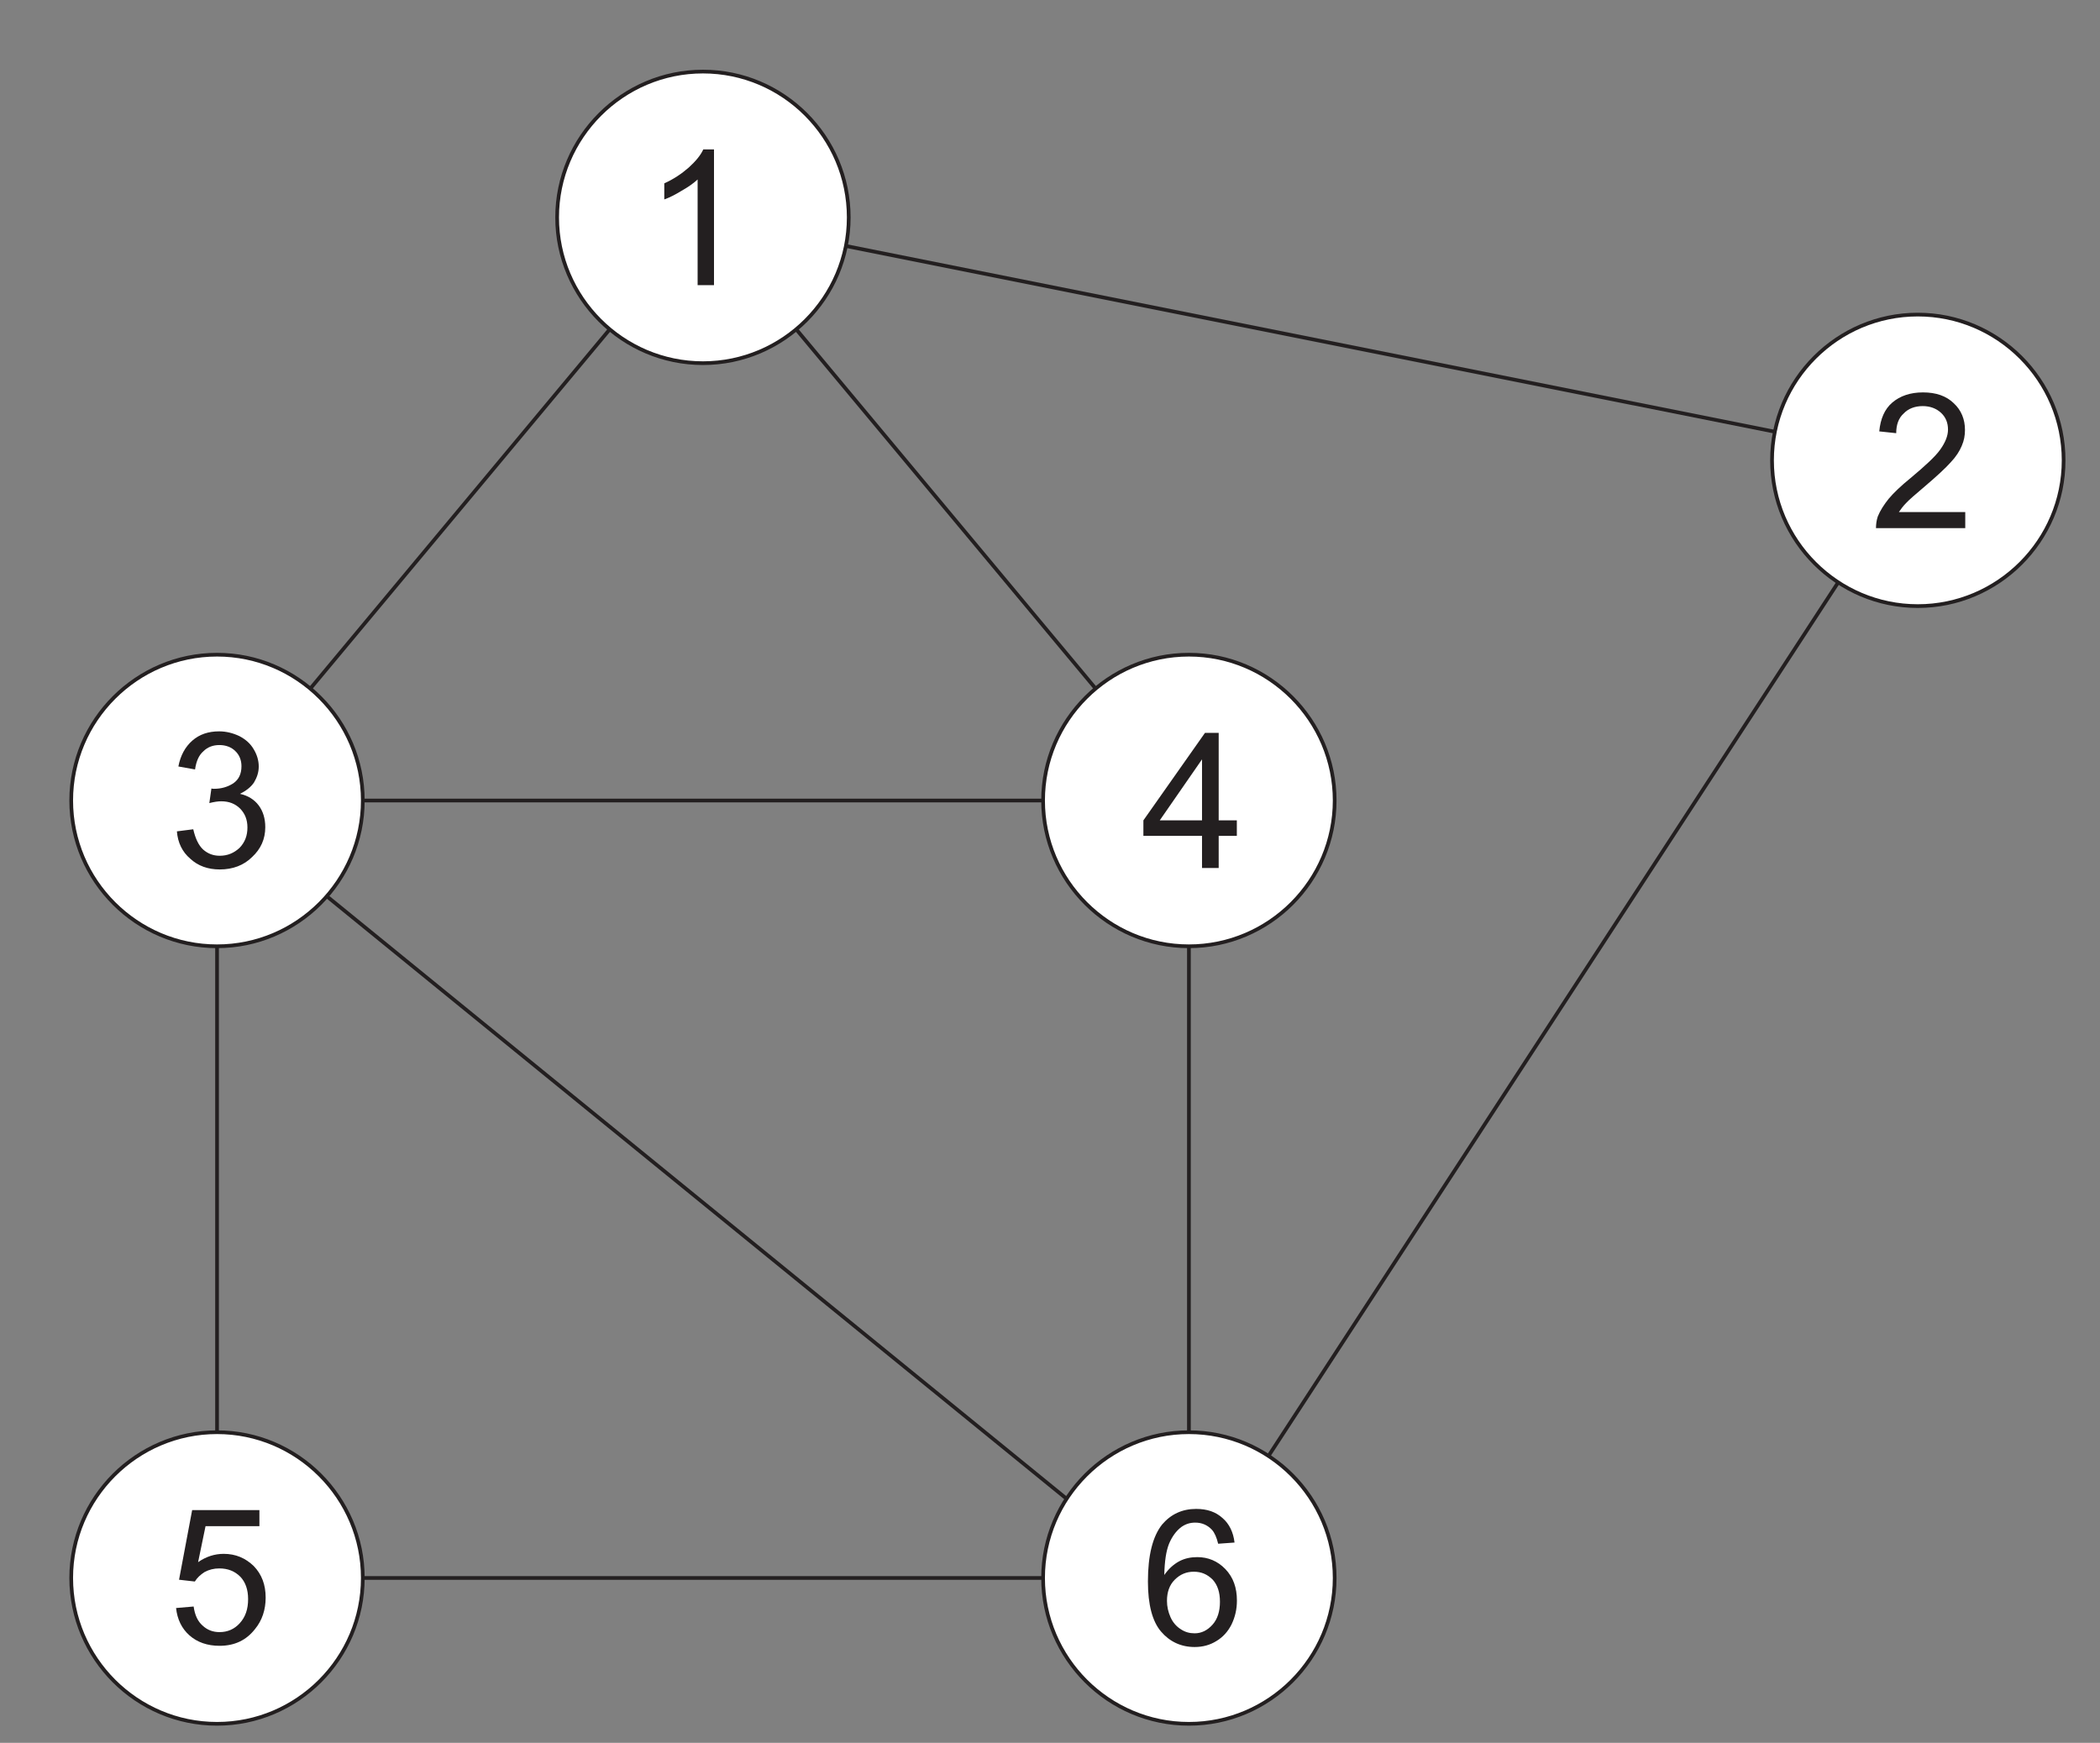 <?xml version="1.0" encoding="UTF-8"?>
<svg xmlns="http://www.w3.org/2000/svg" xmlns:xlink="http://www.w3.org/1999/xlink" width="110.25pt" height="91.5pt" viewBox="0 0 110.25 91.5" version="1.1">
<rect x="0" y="0" width="110.25" height="91.5" fill="#808080" stroke="none"/>
<defs>
<g>
<symbol overflow="visible" id="glyph0-0">
<path style="stroke:none;" d=""/>
</symbol>
<symbol overflow="visible" id="glyph0-1">
<path style="stroke:none;" d="M 3.688 0 L 2.828 0 L 2.828 -5.547 C 2.609 -5.344 2.344 -5.156 1.984 -4.953 C 1.656 -4.75 1.344 -4.594 1.078 -4.5 L 1.078 -5.344 C 1.562 -5.562 1.984 -5.844 2.359 -6.172 C 2.719 -6.5 2.984 -6.812 3.125 -7.125 L 3.688 -7.125 Z M 3.688 0 "/>
</symbol>
<symbol overflow="visible" id="glyph0-2">
<path style="stroke:none;" d="M 4.984 -0.844 L 4.984 0 L 0.297 0 C 0.297 -0.203 0.328 -0.422 0.391 -0.609 C 0.516 -0.922 0.719 -1.234 0.969 -1.547 C 1.234 -1.859 1.609 -2.219 2.109 -2.625 C 2.875 -3.266 3.406 -3.75 3.672 -4.125 C 3.938 -4.5 4.078 -4.844 4.078 -5.172 C 4.078 -5.516 3.969 -5.812 3.719 -6.047 C 3.469 -6.281 3.141 -6.406 2.75 -6.406 C 2.328 -6.406 1.984 -6.266 1.75 -6.016 C 1.484 -5.781 1.359 -5.422 1.359 -4.984 L 0.469 -5.078 C 0.531 -5.734 0.75 -6.25 1.156 -6.594 C 1.562 -6.938 2.094 -7.125 2.766 -7.125 C 3.453 -7.125 3.984 -6.938 4.375 -6.562 C 4.781 -6.188 4.969 -5.703 4.969 -5.156 C 4.969 -4.859 4.922 -4.594 4.797 -4.312 C 4.688 -4.047 4.5 -3.75 4.219 -3.453 C 3.953 -3.156 3.5 -2.734 2.875 -2.203 C 2.359 -1.766 2.016 -1.469 1.875 -1.312 C 1.719 -1.156 1.609 -1 1.5 -0.844 Z M 4.984 -0.844 "/>
</symbol>
<symbol overflow="visible" id="glyph0-3">
<path style="stroke:none;" d="M 0.422 -1.875 L 1.281 -1.984 C 1.391 -1.5 1.562 -1.141 1.797 -0.922 C 2.047 -0.703 2.328 -0.594 2.672 -0.594 C 3.078 -0.594 3.422 -0.734 3.719 -1.016 C 4 -1.312 4.125 -1.656 4.125 -2.078 C 4.125 -2.484 4 -2.797 3.75 -3.062 C 3.484 -3.328 3.156 -3.453 2.75 -3.453 C 2.578 -3.453 2.375 -3.422 2.125 -3.359 L 2.234 -4.125 C 2.281 -4.109 2.344 -4.109 2.375 -4.109 C 2.75 -4.109 3.078 -4.203 3.375 -4.391 C 3.672 -4.594 3.812 -4.891 3.812 -5.297 C 3.812 -5.609 3.703 -5.891 3.484 -6.094 C 3.281 -6.297 2.984 -6.406 2.656 -6.406 C 2.312 -6.406 2.031 -6.297 1.812 -6.078 C 1.578 -5.875 1.438 -5.562 1.375 -5.125 L 0.5 -5.281 C 0.609 -5.859 0.859 -6.312 1.234 -6.641 C 1.609 -6.969 2.078 -7.125 2.641 -7.125 C 3.016 -7.125 3.375 -7.031 3.703 -6.875 C 4.031 -6.703 4.281 -6.484 4.453 -6.188 C 4.625 -5.906 4.719 -5.594 4.719 -5.281 C 4.719 -4.969 4.625 -4.703 4.469 -4.438 C 4.297 -4.188 4.047 -4 3.734 -3.844 C 4.156 -3.75 4.484 -3.547 4.719 -3.234 C 4.938 -2.938 5.062 -2.562 5.062 -2.094 C 5.062 -1.469 4.828 -0.953 4.375 -0.531 C 3.938 -0.094 3.359 0.125 2.672 0.125 C 2.047 0.125 1.531 -0.062 1.125 -0.438 C 0.703 -0.797 0.469 -1.281 0.422 -1.875 Z M 0.422 -1.875 "/>
</symbol>
<symbol overflow="visible" id="glyph0-4">
<path style="stroke:none;" d="M 3.203 0 L 3.203 -1.688 L 0.125 -1.688 L 0.125 -2.5 L 3.359 -7.094 L 4.078 -7.094 L 4.078 -2.5 L 5.031 -2.5 L 5.031 -1.688 L 4.078 -1.688 L 4.078 0 Z M 3.203 -2.5 L 3.203 -5.703 L 0.984 -2.5 Z M 3.203 -2.5 "/>
</symbol>
<symbol overflow="visible" id="glyph0-5">
<path style="stroke:none;" d="M 0.406 -1.859 L 1.328 -1.938 C 1.391 -1.484 1.547 -1.156 1.797 -0.938 C 2.047 -0.703 2.344 -0.594 2.688 -0.594 C 3.109 -0.594 3.469 -0.75 3.75 -1.062 C 4.047 -1.391 4.188 -1.797 4.188 -2.328 C 4.188 -2.828 4.047 -3.219 3.781 -3.5 C 3.484 -3.797 3.125 -3.938 2.672 -3.938 C 2.391 -3.938 2.141 -3.875 1.906 -3.75 C 1.688 -3.609 1.516 -3.453 1.391 -3.25 L 0.562 -3.344 L 1.25 -7 L 4.781 -7 L 4.781 -6.156 L 1.953 -6.156 L 1.562 -4.266 C 1.984 -4.562 2.438 -4.703 2.906 -4.703 C 3.531 -4.703 4.047 -4.484 4.484 -4.062 C 4.906 -3.625 5.109 -3.078 5.109 -2.406 C 5.109 -1.766 4.922 -1.203 4.547 -0.75 C 4.094 -0.172 3.484 0.125 2.688 0.125 C 2.047 0.125 1.516 -0.062 1.109 -0.422 C 0.703 -0.781 0.469 -1.266 0.406 -1.859 Z M 0.406 -1.859 "/>
</symbol>
<symbol overflow="visible" id="glyph0-6">
<path style="stroke:none;" d="M 4.922 -5.359 L 4.062 -5.297 C 3.984 -5.625 3.875 -5.875 3.734 -6.031 C 3.5 -6.281 3.203 -6.406 2.859 -6.406 C 2.578 -6.406 2.344 -6.328 2.125 -6.172 C 1.859 -5.969 1.641 -5.672 1.484 -5.297 C 1.328 -4.906 1.25 -4.375 1.234 -3.656 C 1.453 -3.969 1.703 -4.203 2.016 -4.375 C 2.312 -4.531 2.625 -4.594 2.969 -4.594 C 3.531 -4.594 4.031 -4.391 4.438 -3.969 C 4.859 -3.531 5.047 -2.984 5.047 -2.312 C 5.047 -1.859 4.953 -1.453 4.766 -1.062 C 4.578 -0.688 4.312 -0.391 3.969 -0.188 C 3.641 0.016 3.266 0.125 2.828 0.125 C 2.109 0.125 1.516 -0.156 1.062 -0.688 C 0.609 -1.219 0.375 -2.094 0.375 -3.312 C 0.375 -4.688 0.625 -5.688 1.125 -6.312 C 1.578 -6.844 2.172 -7.125 2.906 -7.125 C 3.484 -7.125 3.938 -6.969 4.297 -6.641 C 4.641 -6.344 4.859 -5.906 4.922 -5.359 Z M 1.375 -2.297 C 1.375 -2 1.438 -1.719 1.562 -1.438 C 1.688 -1.156 1.875 -0.953 2.094 -0.812 C 2.328 -0.656 2.562 -0.594 2.828 -0.594 C 3.188 -0.594 3.5 -0.75 3.766 -1.047 C 4.031 -1.344 4.156 -1.75 4.156 -2.25 C 4.156 -2.75 4.031 -3.125 3.781 -3.406 C 3.5 -3.688 3.188 -3.828 2.781 -3.828 C 2.391 -3.828 2.062 -3.688 1.781 -3.406 C 1.5 -3.125 1.375 -2.75 1.375 -2.297 Z M 1.375 -2.297 "/>
</symbol>
</g>
<clipPath id="clip1">
  <path d="M 28 3.617 L 46 3.617 L 46 20 L 28 20 Z M 28 3.617 "/>
</clipPath>
<clipPath id="clip2">
  <path d="M 3 74 L 20 74 L 20 91.5 L 3 91.5 Z M 3 74 "/>
</clipPath>
<clipPath id="clip3">
  <path d="M 54 74 L 71 74 L 71 91.5 L 54 91.5 Z M 54 74 "/>
</clipPath>
</defs>
<g id="surface1">
<path style="fill:none;stroke-width:2.16;stroke-linecap:butt;stroke-linejoin:miter;stroke:rgb(13.725%,12.157%,12.549%);stroke-opacity:1;stroke-miterlimit:2.613;" d="M 90.065 541.135 L 662.287 75.119 " transform="matrix(0.09,0,0,-0.09,3.109,90.917)"/>
<path style="fill:none;stroke-width:2.16;stroke-linecap:butt;stroke-linejoin:miter;stroke:rgb(13.725%,12.157%,12.549%);stroke-opacity:1;stroke-miterlimit:2.613;" d="M 658.989 543.218 L 92.061 543.218 L 92.061 89.703 L 658.989 89.703 L 658.989 543.218 L 375.525 883.366 L 92.061 543.218 " transform="matrix(0.09,0,0,-0.09,3.109,90.917)"/>
<path style="fill:none;stroke-width:2.16;stroke-linecap:butt;stroke-linejoin:miter;stroke:rgb(13.725%,12.157%,12.549%);stroke-opacity:1;stroke-miterlimit:2.613;" d="M 375.525 883.366 L 1084.162 741.656 L 658.989 89.703 " transform="matrix(0.09,0,0,-0.09,3.109,90.917)"/>
<path style=" stroke:none;fill-rule:evenodd;fill:rgb(100%,100%,100%);fill-opacity:1;" d="M 36.906 3.758 C 41.121 3.758 44.559 7.195 44.559 11.414 C 44.559 15.629 41.121 19.066 36.906 19.066 C 32.691 19.066 29.25 15.629 29.25 11.414 C 29.25 7.195 32.691 3.758 36.906 3.758 "/>
<g clip-path="url(#clip1)" clip-rule="nonzero">
<path style="fill:none;stroke-width:2.16;stroke-linecap:butt;stroke-linejoin:miter;stroke:rgb(13.725%,12.157%,12.549%);stroke-opacity:1;stroke-miterlimit:2.613;" d="M 375.525 968.435 C 422.357 968.435 460.551 930.241 460.551 883.366 C 460.551 836.534 422.357 798.34 375.525 798.34 C 328.693 798.34 290.456 836.534 290.456 883.366 C 290.456 930.241 328.693 968.435 375.525 968.435 Z M 375.525 968.435 " transform="matrix(0.09,0,0,-0.09,3.109,90.917)"/>
</g>
<g style="fill:rgb(13.725%,12.157%,12.549%);fill-opacity:1;">
  <use xlink:href="#glyph0-1" x="33.797" y="14.97"/>
</g>
<path style=" stroke:none;fill-rule:evenodd;fill:rgb(100%,100%,100%);fill-opacity:1;" d="M 11.395 34.371 C 15.609 34.371 19.047 37.812 19.047 42.027 C 19.047 46.242 15.609 49.68 11.395 49.68 C 7.18 49.68 3.738 46.242 3.738 42.027 C 3.738 37.812 7.18 34.371 11.395 34.371 "/>
<path style="fill:none;stroke-width:2.16;stroke-linecap:butt;stroke-linejoin:miter;stroke:rgb(13.725%,12.157%,12.549%);stroke-opacity:1;stroke-miterlimit:2.613;" d="M 92.061 628.288 C 138.893 628.288 177.088 590.05 177.088 543.218 C 177.088 496.387 138.893 458.192 92.061 458.192 C 45.23 458.192 6.992 496.387 6.992 543.218 C 6.992 590.05 45.23 628.288 92.061 628.288 Z M 92.061 628.288 " transform="matrix(0.09,0,0,-0.09,3.109,90.917)"/>
<path style=" stroke:none;fill-rule:evenodd;fill:rgb(100%,100%,100%);fill-opacity:1;" d="M 62.418 34.371 C 66.633 34.371 70.07 37.812 70.07 42.027 C 70.07 46.242 66.633 49.68 62.418 49.68 C 58.203 49.68 54.762 46.242 54.762 42.027 C 54.762 37.812 58.203 34.371 62.418 34.371 "/>
<path style="fill:none;stroke-width:2.16;stroke-linecap:butt;stroke-linejoin:miter;stroke:rgb(13.725%,12.157%,12.549%);stroke-opacity:1;stroke-miterlimit:2.613;" d="M 658.989 628.288 C 705.82 628.288 744.015 590.05 744.015 543.218 C 744.015 496.387 705.82 458.192 658.989 458.192 C 612.157 458.192 573.919 496.387 573.919 543.218 C 573.919 590.05 612.157 628.288 658.989 628.288 Z M 658.989 628.288 " transform="matrix(0.09,0,0,-0.09,3.109,90.917)"/>
<path style=" stroke:none;fill-rule:evenodd;fill:rgb(100%,100%,100%);fill-opacity:1;" d="M 100.684 16.516 C 104.898 16.516 108.34 19.953 108.34 24.168 C 108.34 28.383 104.898 31.82 100.684 31.82 C 96.469 31.82 93.031 28.383 93.031 24.168 C 93.031 19.953 96.469 16.516 100.684 16.516 "/>
<path style="fill:none;stroke-width:2.16;stroke-linecap:butt;stroke-linejoin:miter;stroke:rgb(13.725%,12.157%,12.549%);stroke-opacity:1;stroke-miterlimit:2.613;" d="M 1084.162 826.682 C 1130.994 826.682 1169.232 788.487 1169.232 741.656 C 1169.232 694.824 1130.994 656.63 1084.162 656.63 C 1037.331 656.63 999.136 694.824 999.136 741.656 C 999.136 788.487 1037.331 826.682 1084.162 826.682 Z M 1084.162 826.682 " transform="matrix(0.09,0,0,-0.09,3.109,90.917)"/>
<g style="fill:rgb(13.725%,12.157%,12.549%);fill-opacity:1;">
  <use xlink:href="#glyph0-2" x="98.192" y="27.726"/>
</g>
<g style="fill:rgb(13.725%,12.157%,12.549%);fill-opacity:1;">
  <use xlink:href="#glyph0-3" x="8.865" y="45.521"/>
</g>
<g style="fill:rgb(13.725%,12.157%,12.549%);fill-opacity:1;">
  <use xlink:href="#glyph0-4" x="59.903" y="45.569"/>
</g>
<path style=" stroke:none;fill-rule:evenodd;fill:rgb(100%,100%,100%);fill-opacity:1;" d="M 11.395 75.191 C 15.609 75.191 19.047 78.629 19.047 82.844 C 19.047 87.062 15.609 90.5 11.395 90.5 C 7.18 90.5 3.738 87.062 3.738 82.844 C 3.738 78.629 7.18 75.191 11.395 75.191 "/>
<g clip-path="url(#clip2)" clip-rule="nonzero">
<path style="fill:none;stroke-width:2.16;stroke-linecap:butt;stroke-linejoin:miter;stroke:rgb(13.725%,12.157%,12.549%);stroke-opacity:1;stroke-miterlimit:2.613;" d="M 92.061 174.729 C 138.893 174.729 177.088 136.534 177.088 89.703 C 177.088 42.828 138.893 4.633 92.061 4.633 C 45.23 4.633 6.992 42.828 6.992 89.703 C 6.992 136.534 45.23 174.729 92.061 174.729 Z M 92.061 174.729 " transform="matrix(0.09,0,0,-0.09,3.109,90.917)"/>
</g>
<g style="fill:rgb(13.725%,12.157%,12.549%);fill-opacity:1;">
  <use xlink:href="#glyph0-5" x="8.838" y="86.28"/>
</g>
<path style=" stroke:none;fill-rule:evenodd;fill:rgb(100%,100%,100%);fill-opacity:1;" d="M 62.418 75.191 C 66.633 75.191 70.07 78.629 70.07 82.844 C 70.07 87.062 66.633 90.5 62.418 90.5 C 58.203 90.5 54.762 87.062 54.762 82.844 C 54.762 78.629 58.203 75.191 62.418 75.191 "/>
<g clip-path="url(#clip3)" clip-rule="nonzero">
<path style="fill:none;stroke-width:2.16;stroke-linecap:butt;stroke-linejoin:miter;stroke:rgb(13.725%,12.157%,12.549%);stroke-opacity:1;stroke-miterlimit:2.613;" d="M 658.989 174.729 C 705.82 174.729 744.015 136.534 744.015 89.703 C 744.015 42.828 705.82 4.633 658.989 4.633 C 612.157 4.633 573.919 42.828 573.919 89.703 C 573.919 136.534 612.157 174.729 658.989 174.729 Z M 658.989 174.729 " transform="matrix(0.09,0,0,-0.09,3.109,90.917)"/>
</g>
<g style="fill:rgb(13.725%,12.157%,12.549%);fill-opacity:1;">
  <use xlink:href="#glyph0-6" x="59.891" y="86.343"/>
</g>
</g>
</svg>
